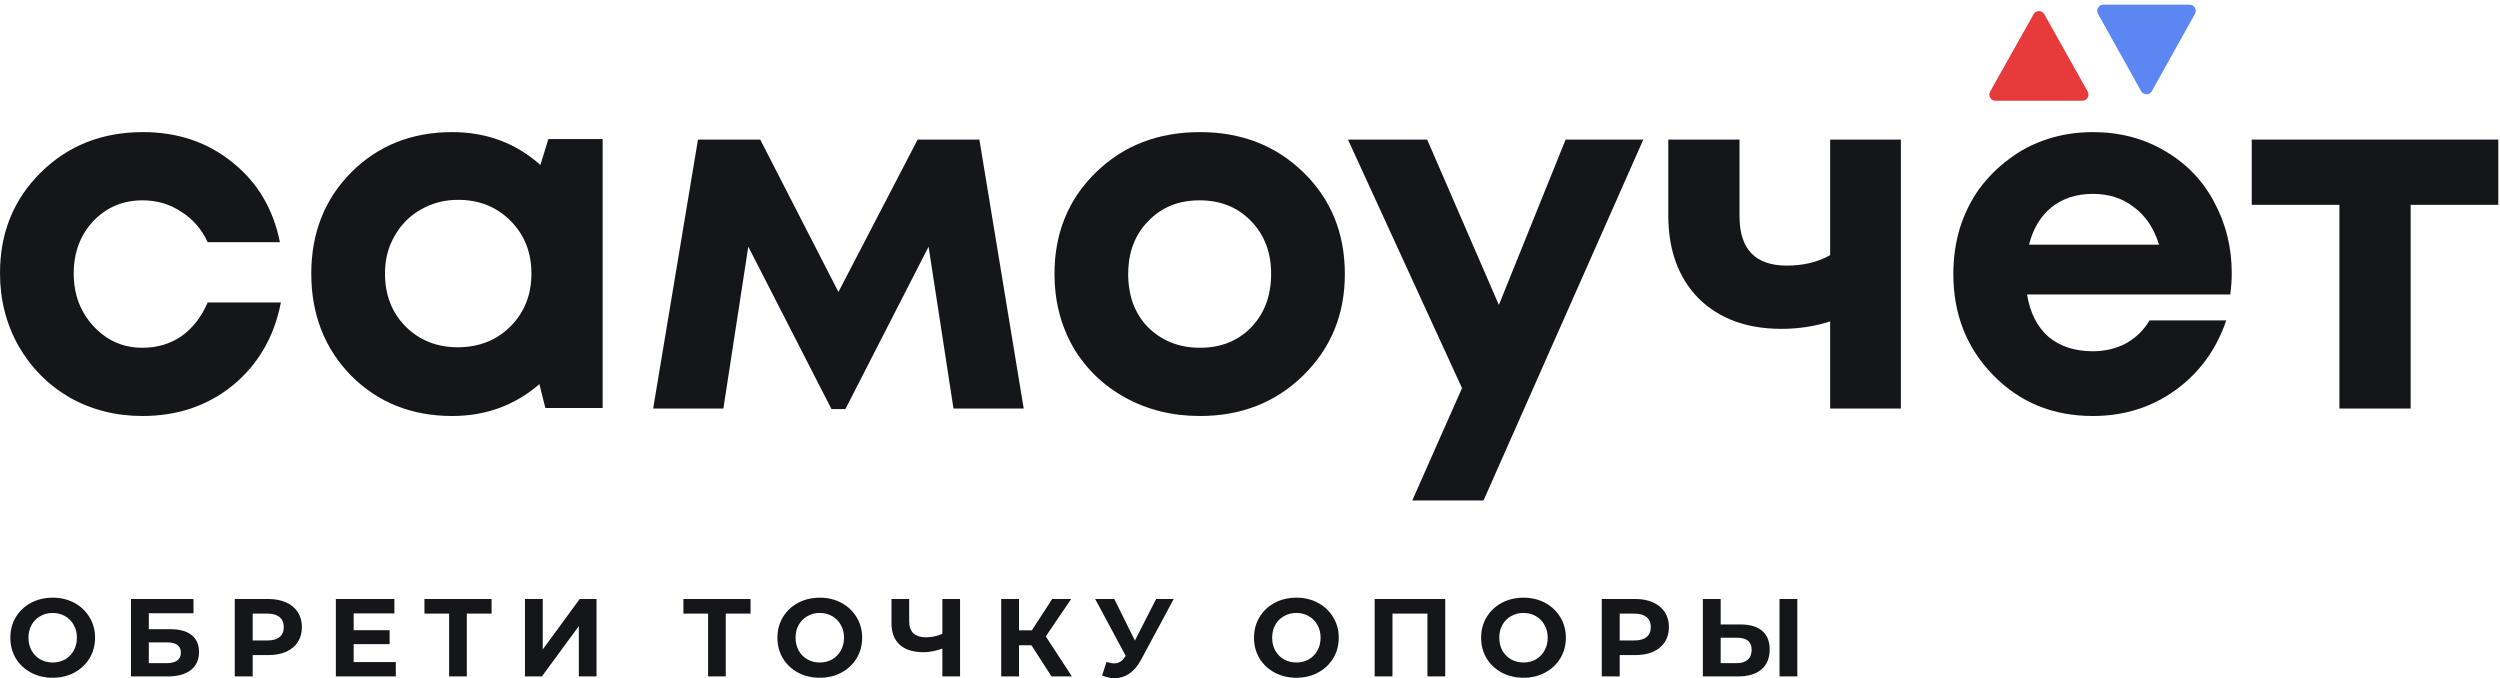 <?xml version="1.0" encoding="UTF-8"?> <svg xmlns="http://www.w3.org/2000/svg" width="376" height="102" viewBox="0 0 376 102" fill="none"><path d="M21.424 62.566C17.429 62.566 13.783 61.643 10.487 59.794C7.241 57.897 4.669 55.3 2.771 52.004C0.924 48.708 0 45.063 0 41.068C0 35.025 2.047 29.981 6.142 25.936C10.237 21.892 15.356 19.869 21.498 19.869C26.742 19.869 31.237 21.392 34.982 24.438C38.727 27.434 41.099 31.43 42.098 36.423H31.237C30.338 34.476 29.014 32.953 27.267 31.854C25.568 30.705 23.621 30.131 21.424 30.131C18.477 30.131 16.005 31.18 14.008 33.277C12.06 35.375 11.087 37.996 11.087 41.142C11.087 44.289 12.085 46.935 14.083 49.083C16.08 51.23 18.527 52.304 21.424 52.304C23.621 52.304 25.568 51.729 27.267 50.581C28.965 49.383 30.288 47.685 31.237 45.487H42.248C41.249 50.631 38.852 54.776 35.057 57.922C31.261 61.018 26.717 62.566 21.424 62.566Z" fill="#141619"></path><path d="M82.473 20.917H90.638V61.368H82.023L81.125 57.772C77.429 60.968 73.059 62.566 68.015 62.566C61.923 62.566 56.854 60.544 52.809 56.499C48.814 52.404 46.816 47.285 46.816 41.142C46.816 35.05 48.814 29.981 52.809 25.936C56.854 21.892 61.923 19.869 68.015 19.869C73.159 19.869 77.579 21.517 81.274 24.813L82.473 20.917ZM60.974 49.083C63.072 51.18 65.693 52.229 68.839 52.229C72.036 52.229 74.682 51.18 76.78 49.083C78.877 46.985 79.926 44.339 79.926 41.142C79.926 37.947 78.877 35.3 76.78 33.203C74.682 31.105 72.061 30.056 68.915 30.056C66.817 30.056 64.919 30.556 63.221 31.555C61.574 32.503 60.275 33.827 59.326 35.525C58.377 37.172 57.903 39.045 57.903 41.142C57.903 44.339 58.927 46.985 60.974 49.083Z" fill="#141619"></path><path d="M153.966 61.444H143.404L139.659 37.099L127.149 61.519H125.052L112.542 37.099L108.797 61.444H98.234L104.976 20.994H114.34L126.1 43.916L138.011 20.994H147.299L153.966 61.444Z" fill="#141619"></path><path d="M180.467 62.566C176.322 62.566 172.576 61.643 169.231 59.794C165.885 57.947 163.263 55.4 161.365 52.154C159.518 48.858 158.594 45.212 158.594 41.218C158.594 35.075 160.666 29.981 164.811 25.936C168.956 21.892 174.174 19.869 180.467 19.869C186.709 19.869 191.902 21.892 196.047 25.936C200.192 29.981 202.265 35.075 202.265 41.218C202.265 47.31 200.168 52.404 195.973 56.499C191.828 60.544 186.659 62.566 180.467 62.566ZM180.467 52.304C183.613 52.304 186.185 51.28 188.182 49.233C190.18 47.135 191.178 44.464 191.178 41.218C191.178 37.971 190.18 35.325 188.182 33.277C186.185 31.18 183.588 30.131 180.392 30.131C177.246 30.131 174.674 31.18 172.676 33.277C170.679 35.325 169.68 37.971 169.68 41.218C169.68 42.816 169.929 44.314 170.429 45.712C170.978 47.11 171.728 48.284 172.676 49.233C173.625 50.181 174.749 50.931 176.047 51.48C177.395 52.029 178.869 52.304 180.467 52.304Z" fill="#141619"></path><path d="M275.256 20.994H285.893V61.444H275.256V48.335C272.958 49.085 270.511 49.459 267.915 49.459C262.721 49.459 258.576 47.936 255.48 44.89C252.434 41.794 250.91 37.623 250.91 32.38V20.994H261.622V32.53C261.622 37.474 263.994 39.946 268.739 39.946C271.235 39.946 273.408 39.421 275.256 38.373V20.994Z" fill="#141619"></path><path d="M375.744 20.994V30.807H362.56V61.444H351.848V30.807H338.664V20.994H375.744Z" fill="#141619"></path><path fill-rule="evenodd" clip-rule="evenodd" d="M247.155 20.994H235.469L225.431 45.864L214.645 20.994H202.734L219.888 58.373L212.409 75.265H223.125L229.477 60.92L247.155 20.994Z" fill="#141619"></path><path d="M335.655 41.068C335.655 42.116 335.58 43.19 335.43 44.289H304.867C305.317 47.035 306.391 49.158 308.089 50.656C309.836 52.104 312.059 52.828 314.755 52.828C316.603 52.828 318.276 52.429 319.774 51.63C321.272 50.781 322.446 49.632 323.295 48.184H334.831C333.333 52.579 330.786 56.074 327.19 58.671C323.594 61.268 319.449 62.566 314.755 62.566C308.763 62.566 303.769 60.519 299.774 56.424C295.779 52.329 293.781 47.26 293.781 41.218C293.781 38.82 294.105 36.523 294.755 34.326C295.454 32.128 296.428 30.156 297.676 28.408C298.975 26.66 300.473 25.162 302.171 23.914C303.869 22.615 305.791 21.617 307.939 20.917C310.086 20.218 312.358 19.869 314.755 19.869C318.8 19.869 322.421 20.817 325.617 22.715C328.863 24.613 331.335 27.185 333.033 30.431C334.781 33.677 335.655 37.222 335.655 41.068ZM314.755 29.157C312.308 29.157 310.236 29.832 308.538 31.18C306.89 32.528 305.766 34.401 305.167 36.798H324.718C323.969 34.351 322.721 32.478 320.973 31.18C319.275 29.832 317.202 29.157 314.755 29.157Z" fill="#141619"></path><path d="M313.994 13.776L307.46 2.142C307.107 1.513 306.202 1.513 305.849 2.142L299.315 13.776C298.969 14.392 299.414 15.153 300.121 15.153H313.188C313.895 15.153 314.34 14.392 313.994 13.776Z" fill="#E73A3A"></path><path d="M323.637 13.706L330.123 2.081C330.467 1.465 330.022 0.707 329.316 0.707H316.343C315.638 0.707 315.193 1.465 315.537 2.081L322.022 13.706C322.375 14.338 323.284 14.338 323.637 13.706Z" fill="#5C86F2"></path><path d="M7.926 101.935C6.717 101.935 5.625 101.675 4.649 101.153C3.684 100.632 2.924 99.917 2.37 99.007C1.826 98.087 1.555 97.055 1.555 95.913C1.555 94.77 1.826 93.745 2.37 92.835C2.924 91.915 3.684 91.194 4.649 90.672C5.625 90.151 6.717 89.891 7.926 89.891C9.135 89.891 10.222 90.151 11.187 90.672C12.152 91.194 12.911 91.915 13.466 92.835C14.02 93.745 14.298 94.77 14.298 95.913C14.298 97.055 14.02 98.087 13.466 99.007C12.911 99.917 12.152 100.632 11.187 101.153C10.222 101.675 9.135 101.935 7.926 101.935ZM7.926 99.639C8.614 99.639 9.235 99.484 9.789 99.174C10.344 98.852 10.777 98.408 11.087 97.843C11.408 97.277 11.569 96.634 11.569 95.913C11.569 95.192 11.408 94.549 11.087 93.983C10.777 93.417 10.344 92.979 9.789 92.669C9.235 92.347 8.614 92.186 7.926 92.186C7.239 92.186 6.618 92.347 6.063 92.669C5.508 92.979 5.07 93.417 4.749 93.983C4.438 94.549 4.283 95.192 4.283 95.913C4.283 96.634 4.438 97.277 4.749 97.843C5.07 98.408 5.508 98.852 6.063 99.174C6.618 99.484 7.239 99.639 7.926 99.639ZM19.701 90.09H29.101V92.236H22.38V94.632H25.607C27.015 94.632 28.085 94.926 28.818 95.513C29.561 96.101 29.932 96.95 29.932 98.059C29.932 99.224 29.522 100.127 28.701 100.771C27.88 101.414 26.721 101.735 25.224 101.735H19.701V90.09ZM25.075 99.739C25.762 99.739 26.289 99.606 26.655 99.34C27.021 99.063 27.204 98.663 27.204 98.142C27.204 97.122 26.494 96.612 25.075 96.612H22.38V99.739H25.075ZM40.351 90.09C41.383 90.09 42.275 90.262 43.029 90.606C43.795 90.95 44.383 91.438 44.793 92.07C45.203 92.702 45.408 93.451 45.408 94.316C45.408 95.17 45.203 95.918 44.793 96.562C44.383 97.194 43.795 97.682 43.029 98.026C42.275 98.358 41.383 98.525 40.351 98.525H38.005V101.735H35.31V90.09H40.351ZM40.201 96.329C41.011 96.329 41.626 96.157 42.048 95.813C42.469 95.458 42.68 94.959 42.68 94.316C42.68 93.662 42.469 93.162 42.048 92.818C41.626 92.463 41.011 92.286 40.201 92.286H38.005V96.329H40.201ZM59.53 99.573V101.735H50.514V90.09H59.314V92.253H53.192V94.782H58.599V96.878H53.192V99.573H59.53ZM73.934 92.286H70.208V101.735H67.546V92.286H63.837V90.09H73.934V92.286ZM78.954 90.09H81.632V97.676L87.189 90.09H89.717V101.735H87.056V94.166L81.499 101.735H78.954V90.09ZM112.883 92.286H109.157V101.735H106.495V92.286H102.785V90.09H112.883V92.286ZM123.296 101.935C122.088 101.935 120.995 101.675 120.019 101.153C119.054 100.632 118.294 99.917 117.74 99.007C117.196 98.087 116.925 97.055 116.925 95.913C116.925 94.77 117.196 93.745 117.74 92.835C118.294 91.915 119.054 91.194 120.019 90.672C120.995 90.151 122.088 89.891 123.296 89.891C124.505 89.891 125.592 90.151 126.557 90.672C127.522 91.194 128.281 91.915 128.836 92.835C129.39 93.745 129.668 94.77 129.668 95.913C129.668 97.055 129.39 98.087 128.836 99.007C128.281 99.917 127.522 100.632 126.557 101.153C125.592 101.675 124.505 101.935 123.296 101.935ZM123.296 99.639C123.984 99.639 124.605 99.484 125.16 99.174C125.714 98.852 126.147 98.408 126.457 97.843C126.779 97.277 126.94 96.634 126.94 95.913C126.94 95.192 126.779 94.549 126.457 93.983C126.147 93.417 125.714 92.979 125.16 92.669C124.605 92.347 123.984 92.186 123.296 92.186C122.609 92.186 121.988 92.347 121.433 92.669C120.879 92.979 120.44 93.417 120.119 93.983C119.808 94.549 119.653 95.192 119.653 95.913C119.653 96.634 119.808 97.277 120.119 97.843C120.44 98.408 120.879 98.852 121.433 99.174C121.988 99.484 122.609 99.639 123.296 99.639ZM144.393 90.09V101.735H141.732V97.543C140.722 97.909 139.785 98.092 138.92 98.092C137.356 98.092 136.159 97.721 135.327 96.978C134.495 96.224 134.079 95.142 134.079 93.734V90.09H136.741V93.434C136.741 94.233 136.951 94.837 137.373 95.247C137.805 95.647 138.427 95.846 139.236 95.846C140.123 95.846 140.955 95.674 141.732 95.33V90.09H144.393ZM155.124 97.044H153.261V101.735H150.582V90.09H153.261V94.798H155.191L158.251 90.09H161.096L157.287 95.713L161.213 101.735H158.152L155.124 97.044ZM176.528 90.09L171.57 99.307C171.093 100.194 170.516 100.865 169.84 101.32C169.174 101.774 168.448 102.001 167.661 102.001C167.051 102.001 166.418 101.868 165.764 101.602L166.413 99.556C166.878 99.7 167.267 99.772 167.577 99.772C167.91 99.772 168.21 99.695 168.476 99.539C168.742 99.373 168.986 99.118 169.208 98.774L169.307 98.641L164.716 90.09H167.594L170.689 96.345L173.882 90.09H176.528ZM194.974 101.935C193.765 101.935 192.673 101.675 191.697 101.153C190.732 100.632 189.972 99.917 189.418 99.007C188.875 98.087 188.603 97.055 188.603 95.913C188.603 94.77 188.875 93.745 189.418 92.835C189.972 91.915 190.732 91.194 191.697 90.672C192.673 90.151 193.765 89.891 194.974 89.891C196.183 89.891 197.27 90.151 198.235 90.672C199.2 91.194 199.96 91.915 200.514 92.835C201.069 93.745 201.346 94.77 201.346 95.913C201.346 97.055 201.069 98.087 200.514 99.007C199.96 99.917 199.2 100.632 198.235 101.153C197.27 101.675 196.183 101.935 194.974 101.935ZM194.974 99.639C195.662 99.639 196.283 99.484 196.838 99.174C197.392 98.852 197.825 98.408 198.135 97.843C198.457 97.277 198.618 96.634 198.618 95.913C198.618 95.192 198.457 94.549 198.135 93.983C197.825 93.417 197.392 92.979 196.838 92.669C196.283 92.347 195.662 92.186 194.974 92.186C194.287 92.186 193.666 92.347 193.111 92.669C192.556 92.979 192.118 93.417 191.797 93.983C191.486 94.549 191.331 95.192 191.331 95.913C191.331 96.634 191.486 97.277 191.797 97.843C192.118 98.408 192.556 98.852 193.111 99.174C193.666 99.484 194.287 99.639 194.974 99.639ZM217.363 90.09V101.735H214.684V92.286H209.428V101.735H206.749V90.09H217.363ZM229.133 101.935C227.925 101.935 226.832 101.675 225.856 101.153C224.891 100.632 224.132 99.917 223.577 99.007C223.033 98.087 222.762 97.055 222.762 95.913C222.762 94.77 223.033 93.745 223.577 92.835C224.132 91.915 224.891 91.194 225.856 90.672C226.832 90.151 227.925 89.891 229.133 89.891C230.342 89.891 231.429 90.151 232.394 90.672C233.359 91.194 234.118 91.915 234.673 92.835C235.228 93.745 235.505 94.77 235.505 95.913C235.505 97.055 235.228 98.087 234.673 99.007C234.118 99.917 233.359 100.632 232.394 101.153C231.429 101.675 230.342 101.935 229.133 101.935ZM229.133 99.639C229.821 99.639 230.442 99.484 230.997 99.174C231.551 98.852 231.984 98.408 232.294 97.843C232.616 97.277 232.777 96.634 232.777 95.913C232.777 95.192 232.616 94.549 232.294 93.983C231.984 93.417 231.551 92.979 230.997 92.669C230.442 92.347 229.821 92.186 229.133 92.186C228.446 92.186 227.825 92.347 227.27 92.669C226.716 92.979 226.278 93.417 225.956 93.983C225.645 94.549 225.49 95.192 225.49 95.913C225.49 96.634 225.645 97.277 225.956 97.843C226.278 98.408 226.716 98.852 227.27 99.174C227.825 99.484 228.446 99.639 229.133 99.639ZM245.949 90.09C246.981 90.09 247.873 90.262 248.628 90.606C249.392 90.95 249.981 91.438 250.391 92.07C250.801 92.702 251.007 93.451 251.007 94.316C251.007 95.17 250.801 95.918 250.391 96.562C249.981 97.194 249.392 97.682 248.628 98.026C247.873 98.358 246.981 98.525 245.949 98.525H243.603V101.735H240.908V90.09H245.949ZM245.799 96.329C246.609 96.329 247.224 96.157 247.646 95.813C248.067 95.458 248.278 94.959 248.278 94.316C248.278 93.662 248.067 93.162 247.646 92.818C247.224 92.463 246.609 92.286 245.799 92.286H243.603V96.329H245.799ZM261.751 93.916C263.17 93.916 264.257 94.233 265.012 94.865C265.777 95.497 266.16 96.434 266.16 97.676C266.16 98.996 265.738 100.005 264.895 100.704C264.064 101.392 262.888 101.735 261.368 101.735H256.111V90.09H258.79V93.916H261.751ZM261.219 99.739C261.918 99.739 262.461 99.567 262.849 99.224C263.248 98.88 263.448 98.38 263.448 97.726C263.448 96.517 262.705 95.913 261.219 95.913H258.79V99.739H261.219ZM267.64 90.09H270.319V101.735H267.64V90.09Z" fill="#141619"></path></svg> 